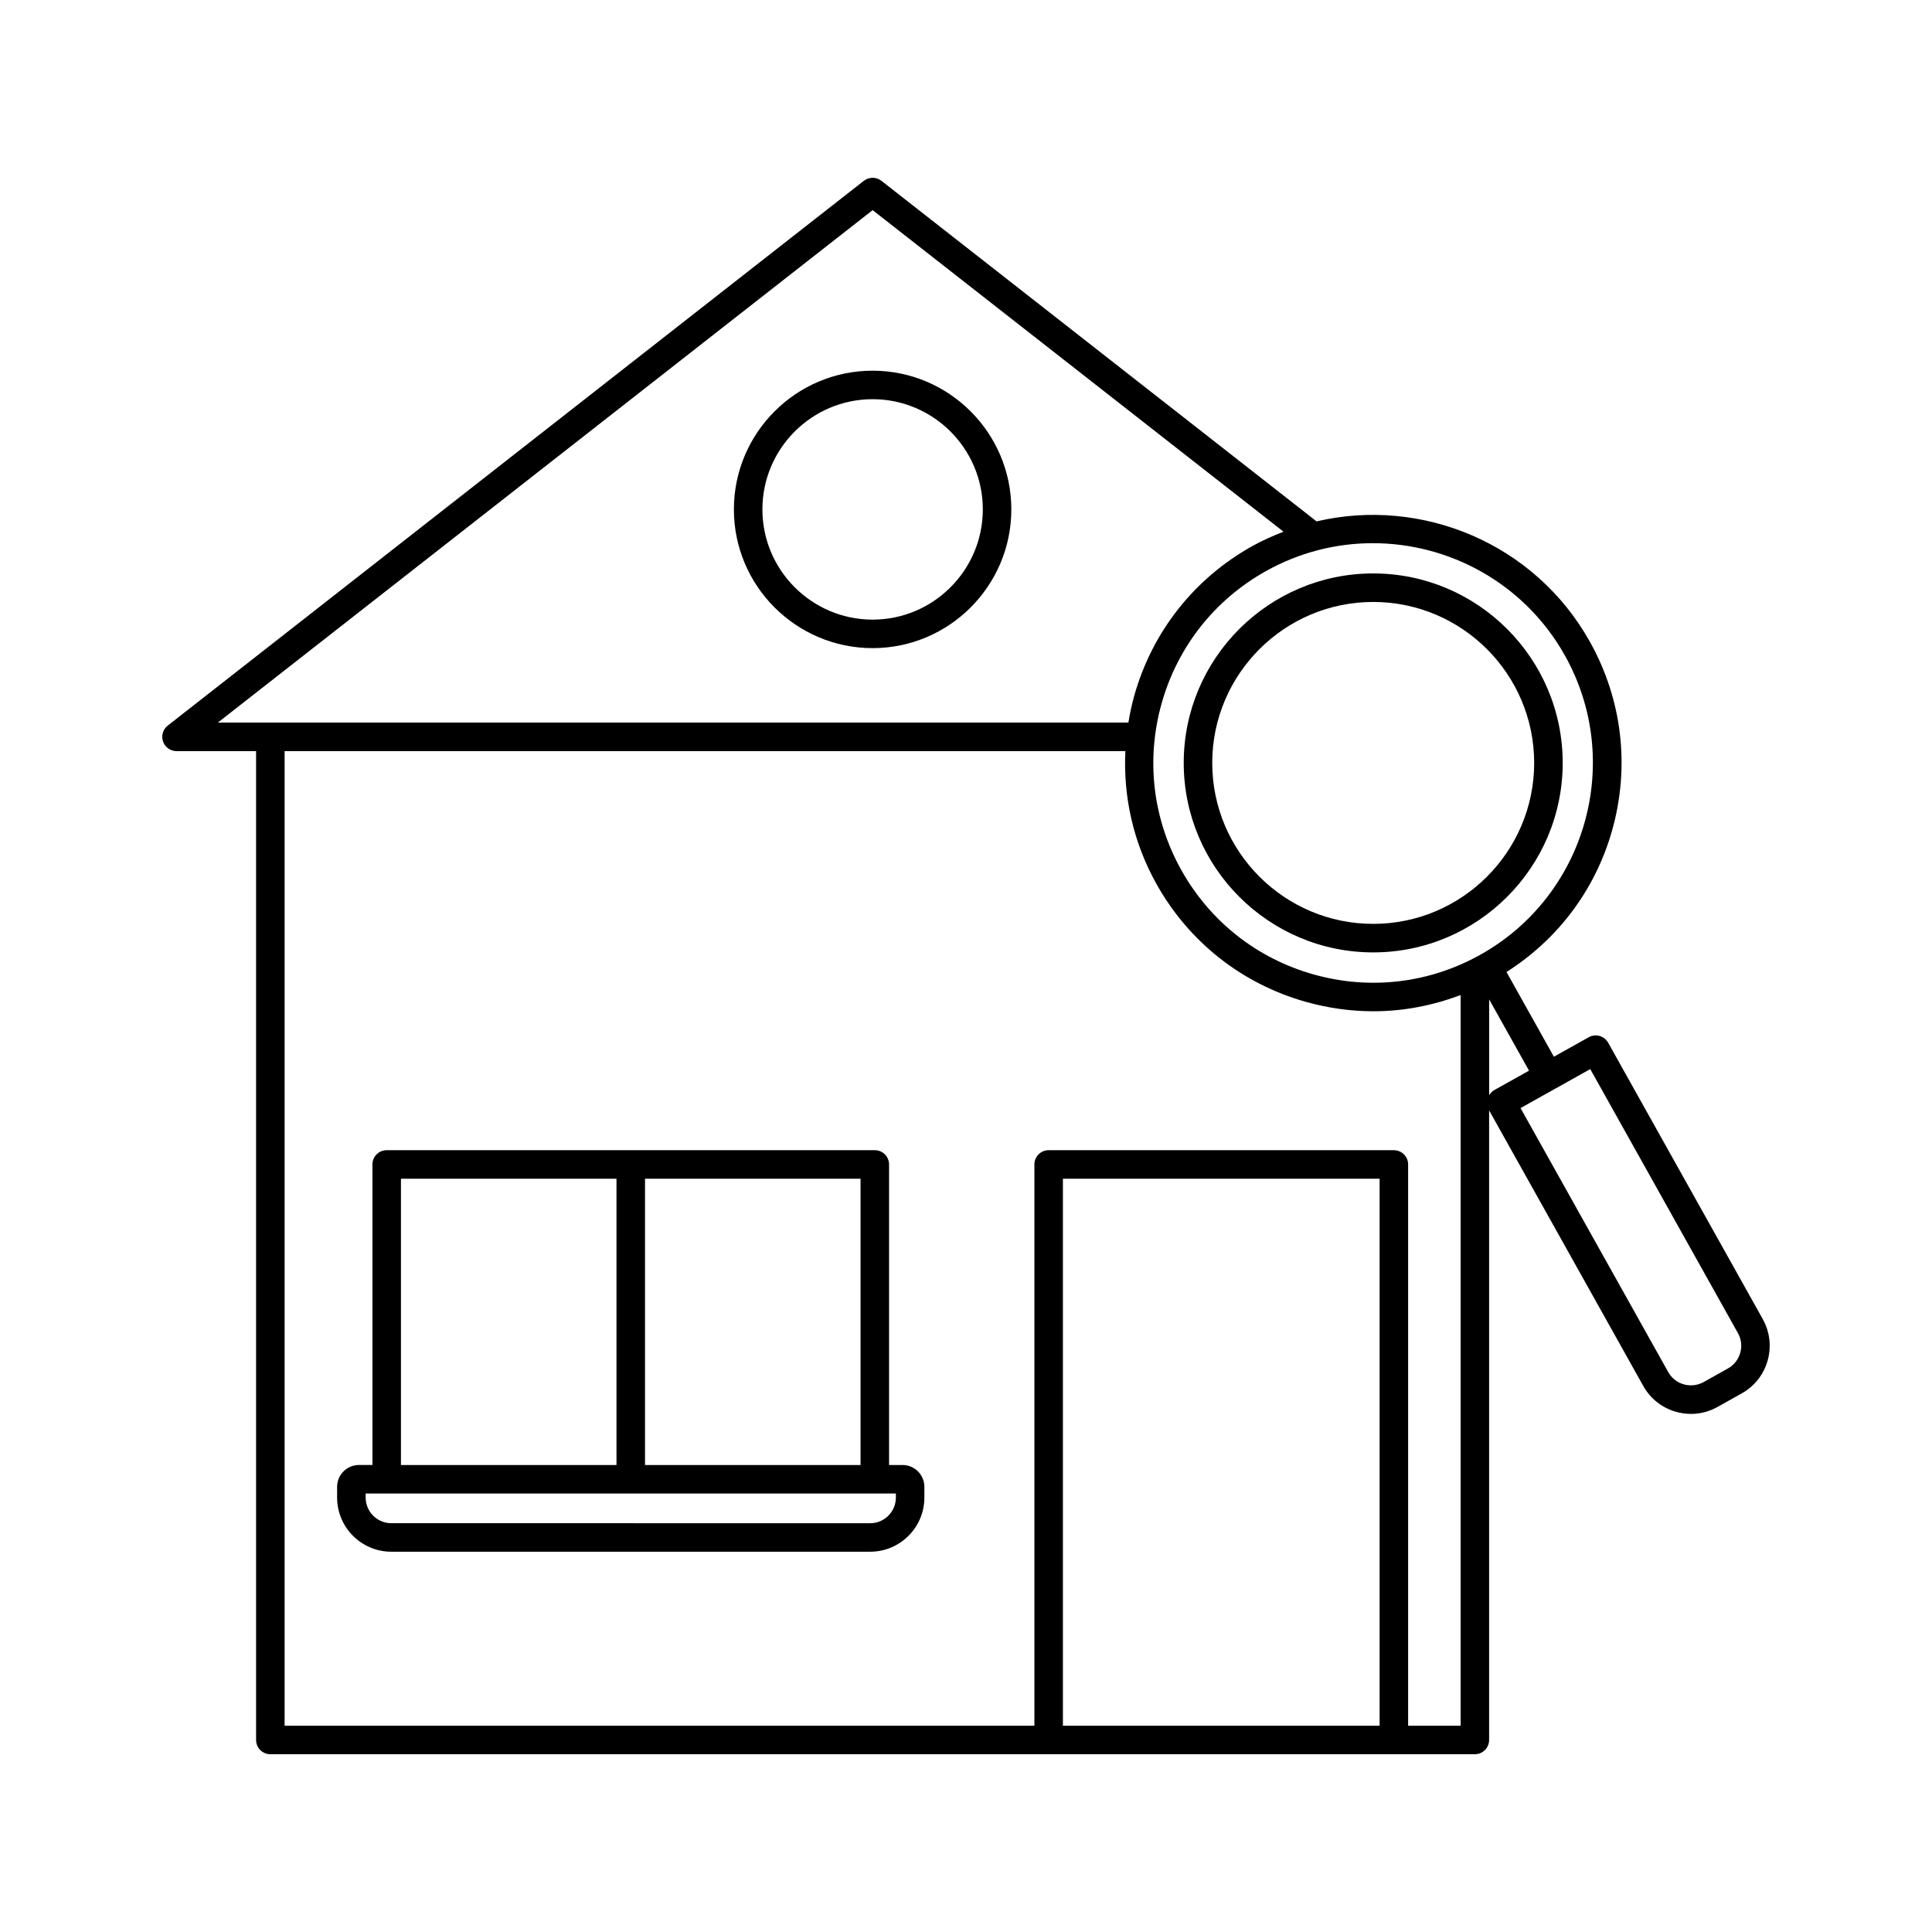 <?xml version="1.0" encoding="UTF-8"?>
<!-- Uploaded to: SVG Repo, www.svgrepo.com, Generator: SVG Repo Mixer Tools -->
<svg fill="#000000" width="800px" height="800px" version="1.1" viewBox="144 144 512 512" xmlns="http://www.w3.org/2000/svg">
 <g>
  <path d="m383.18 532.24h-3.57v-79.652c0-2.086-1.691-3.777-3.777-3.777h-129.36c-2.086 0-3.777 1.691-3.777 3.777v79.648h-3.57c-3.191 0-5.789 2.594-5.789 5.785v2.844c0 7.918 6.441 14.355 14.355 14.355h126.92c7.918 0 14.355-6.441 14.355-14.355v-2.844c0-3.188-2.598-5.781-5.789-5.781zm-11.125 0h-57.121v-75.871h57.121zm-121.8-75.871h57.121v75.871h-57.121zm131.16 84.5c0 3.75-3.051 6.801-6.801 6.801l-126.91-0.004c-3.75 0-6.801-3.051-6.801-6.801v-1.074h140.51z"/>
  <path d="m375.25 315.76c20.27 0 36.762-16.492 36.762-36.762 0-20.27-16.492-36.762-36.762-36.762-20.27 0-36.762 16.492-36.762 36.762 0 20.27 16.492 36.762 36.762 36.762zm0-65.969c16.102 0 29.207 13.102 29.207 29.207 0 16.102-13.102 29.207-29.207 29.207-16.102 0-29.203-13.102-29.203-29.207 0-16.105 13.098-29.207 29.203-29.207z"/>
  <path d="m611.15 493.57-40.973-73.242c-1.02-1.82-3.32-2.461-5.144-1.453l-9.234 5.168-12.559-22.453c13.645-8.676 23.551-21.836 27.984-37.523 4.777-16.914 2.684-34.672-5.894-50.008-14.637-26.16-44.598-38.395-72.426-31.887l-115.32-90.254c-1.367-1.066-3.293-1.066-4.66 0l-184.48 144.38c-1.27 0.992-1.77 2.684-1.242 4.207 0.527 1.523 1.961 2.547 3.57 2.547h21.094v262.06c0 2.086 1.691 3.777 3.777 3.777h319.21c2.086 0 3.777-1.691 3.777-3.777v-166.85l40.852 73.027c1.887 3.371 4.973 5.809 8.691 6.859 1.305 0.367 2.633 0.551 3.953 0.551 2.441 0 4.852-0.625 7.043-1.852l6.41-3.586c3.371-1.883 5.809-4.973 6.859-8.688 1.051-3.719 0.594-7.621-1.293-10.996zm-103.34-205.62c20.418 0 40.262 10.742 50.922 29.793 15.672 28.02 5.633 63.57-22.387 79.25-0.004 0-0.004 0-0.008 0.004-0.004 0-0.004 0.004-0.008 0.008-13.578 7.59-29.293 9.445-44.258 5.215-14.969-4.227-27.395-14.035-34.992-27.609-7.594-13.578-9.449-29.297-5.219-44.266s14.035-27.395 27.609-34.988c8.98-5.027 18.723-7.406 28.34-7.406zm-306.07 47.539 173.52-135.8 108.89 85.219c-2.828 1.098-5.629 2.328-8.348 3.852-15.336 8.582-26.414 22.621-31.191 39.531-0.676 2.387-1.176 4.793-1.578 7.203zm223.94 265.84v-144.96h83.93v144.96zm91.488 0v-148.74c0-2.086-1.691-3.777-3.777-3.777h-91.488c-2.086 0-3.777 1.691-3.777 3.777v148.74h-198.7v-258.28h222.81c-0.602 12.191 2.152 24.332 8.258 35.25 8.582 15.336 22.621 26.414 39.531 31.191 5.938 1.676 11.977 2.508 17.984 2.508 7.867 0 15.652-1.496 23.074-4.309v193.64zm21.473-167.06v-25.422l10.566 18.887-9.234 5.164c-0.574 0.324-0.996 0.816-1.332 1.371zm66.539 68.246c-0.5 1.777-1.664 3.25-3.277 4.148v0.004l-6.41 3.586c-1.613 0.895-3.481 1.117-5.254 0.621-1.777-0.5-3.25-1.664-4.152-3.277l-39.129-69.945 9.23-5.164h0.008c0.004-0.004 0.004-0.004 0.008-0.004l9.227-5.164 39.129 69.949c0.902 1.605 1.121 3.473 0.621 5.246z"/>
  <path d="m457.7 346.18c0 27.688 22.527 50.215 50.215 50.215s50.215-22.527 50.215-50.215-22.527-50.215-50.215-50.215-50.215 22.527-50.215 50.215zm50.215-42.656c23.52 0 42.656 19.137 42.656 42.656s-19.137 42.656-42.656 42.656c-23.523 0-42.66-19.137-42.66-42.656 0.004-23.52 19.141-42.656 42.66-42.656z"/>
 </g>
</svg>